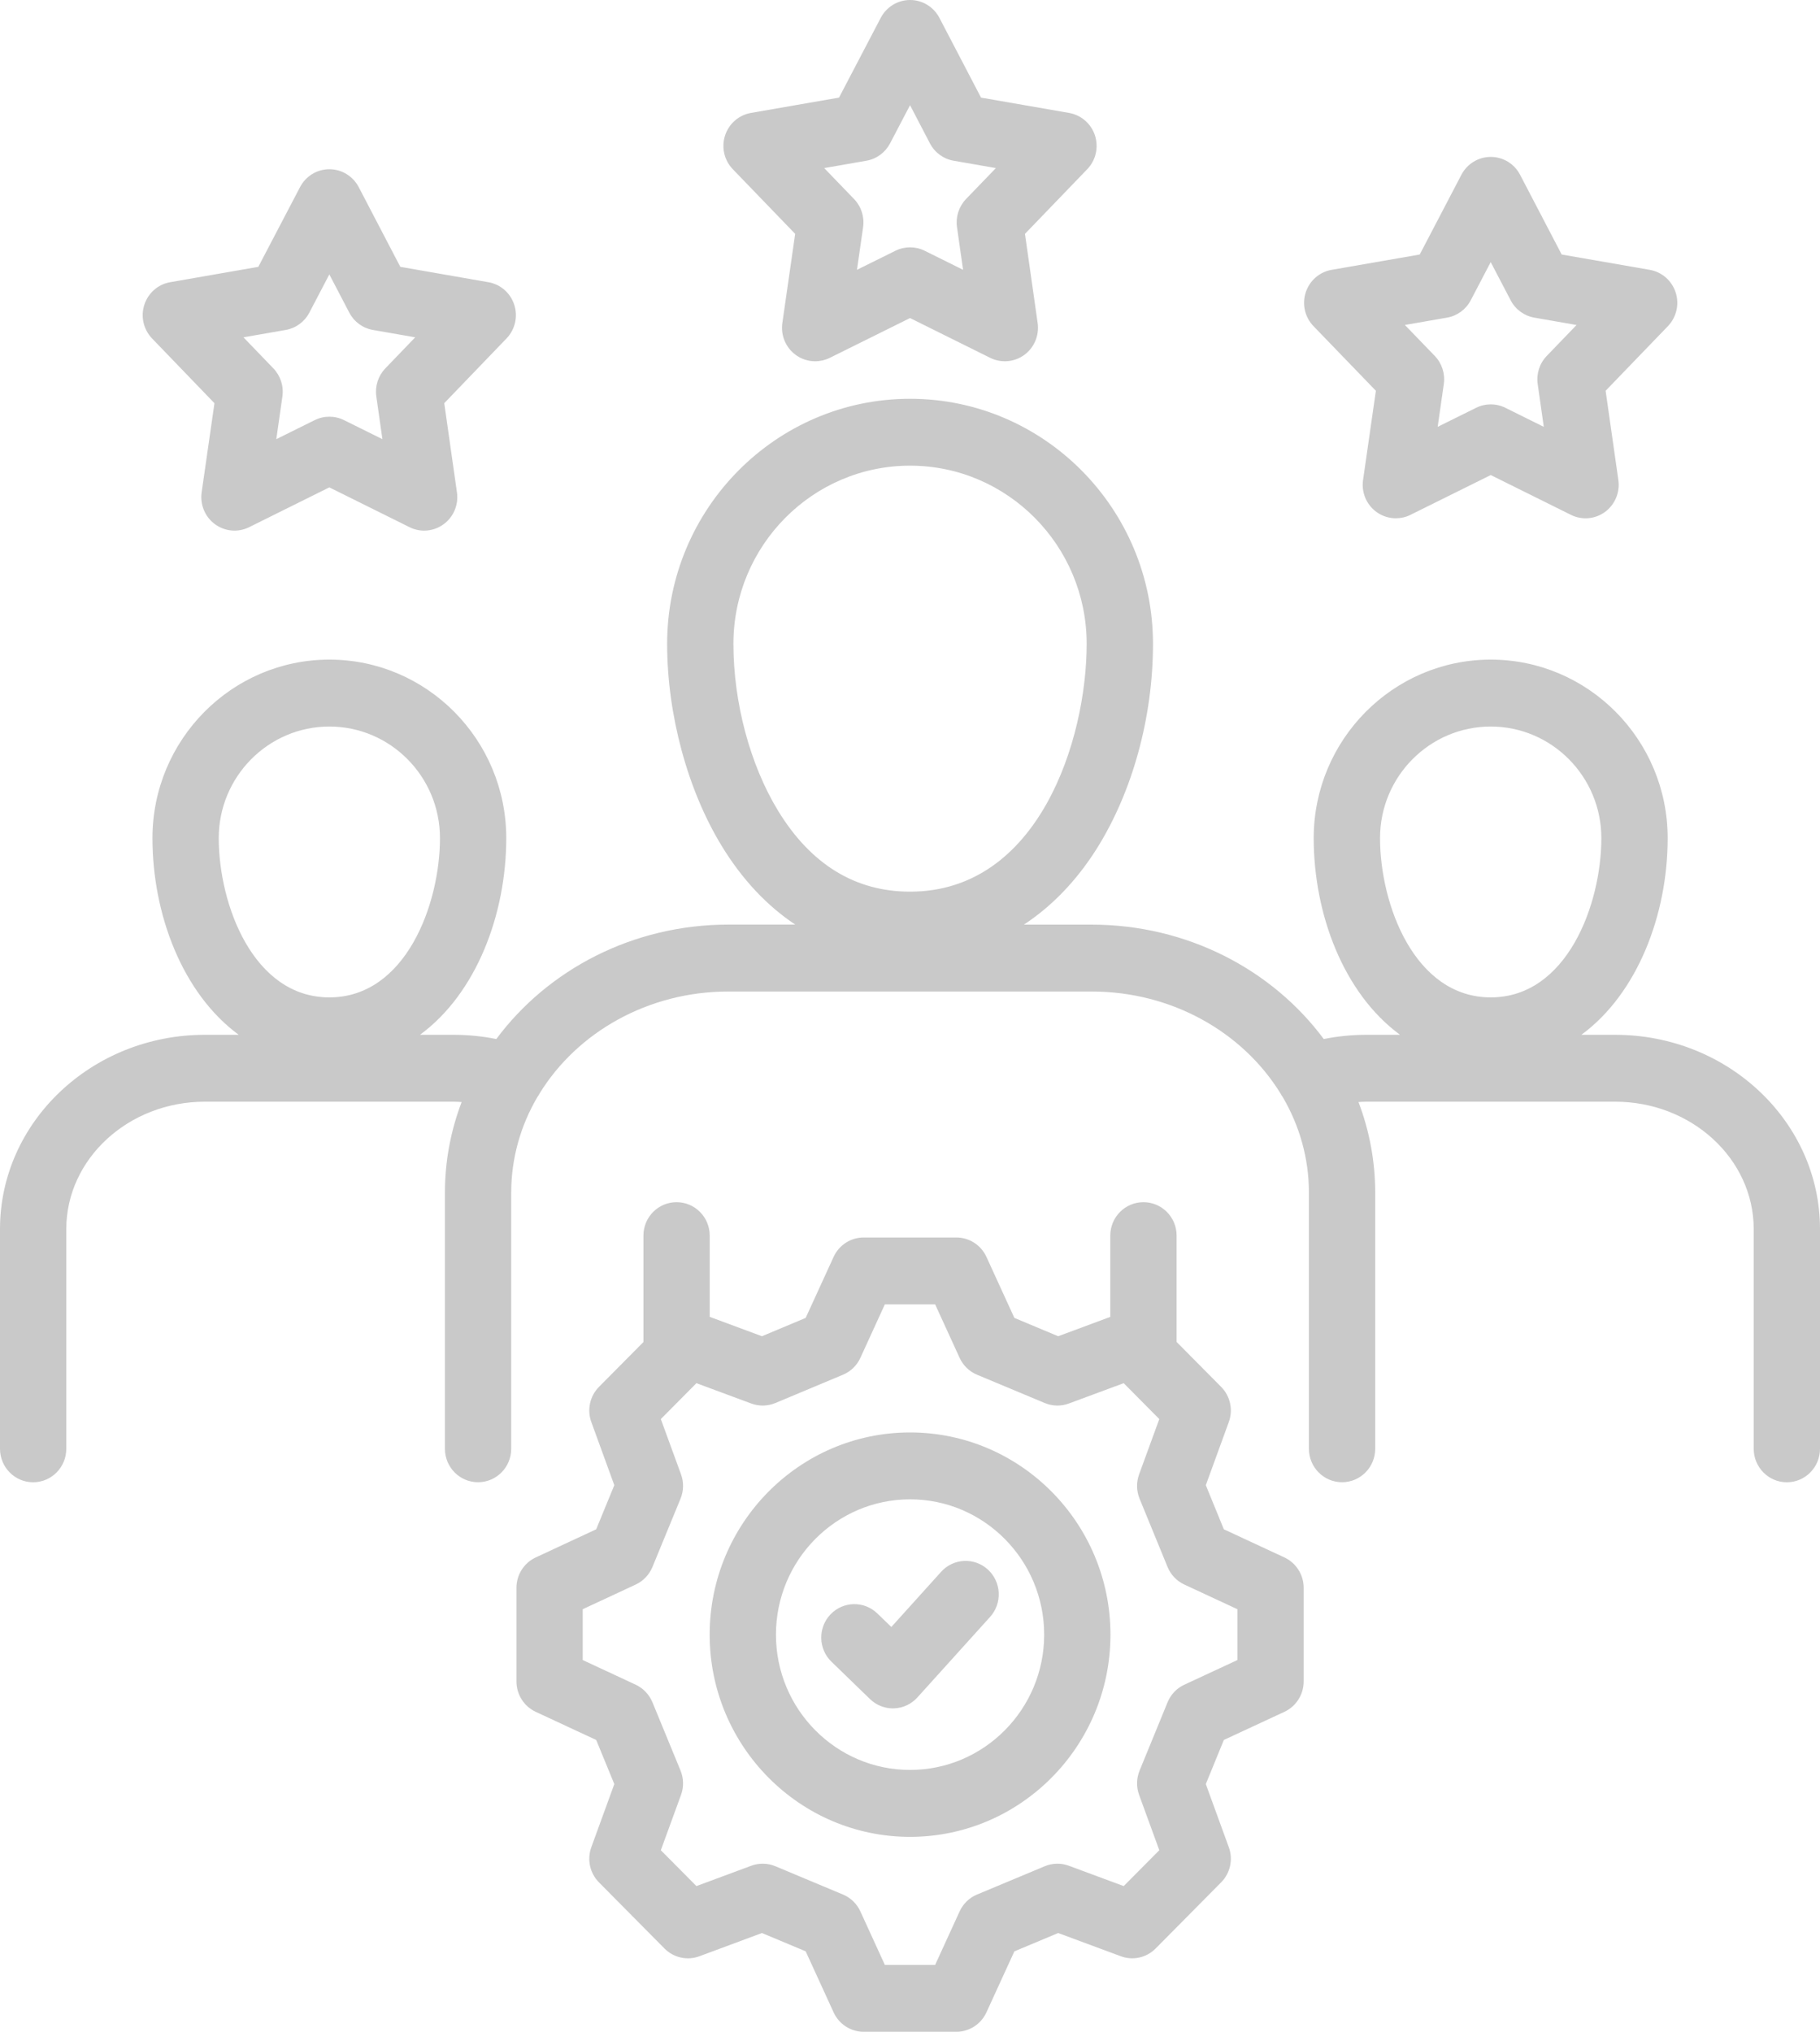 <svg width="43" height="48" viewBox="0 0 43 48" fill="none" xmlns="http://www.w3.org/2000/svg">
<path d="M38.16 24.447H37.362C38.697 23.466 39.401 21.595 39.401 19.8C39.401 17.475 37.526 15.583 35.221 15.583C32.916 15.583 31.038 17.475 31.038 19.8C31.038 21.595 31.742 23.466 33.078 24.447H32.279C31.939 24.447 31.604 24.481 31.276 24.547C30.063 22.914 28.056 21.844 25.789 21.844H24.191C24.85 21.411 25.431 20.811 25.908 20.056C26.755 18.712 27.241 16.947 27.241 15.211C27.241 12.018 24.666 9.421 21.501 9.421C18.337 9.421 15.762 12.019 15.762 15.211C15.762 16.879 16.244 18.663 17.051 19.984C17.536 20.779 18.122 21.4 18.789 21.843H17.211C14.945 21.843 12.939 22.914 11.726 24.547C11.397 24.481 11.06 24.447 10.72 24.447H9.923C11.258 23.466 11.961 21.595 11.961 19.8C11.961 17.475 10.086 15.583 7.782 15.583C5.477 15.583 3.602 17.475 3.602 19.8C3.602 21.595 4.306 23.466 5.64 24.447H4.84C2.171 24.447 0 26.506 0 29.037V34.227C0 34.664 0.351 35.018 0.783 35.018C1.216 35.018 1.566 34.664 1.566 34.227V29.037C1.566 27.378 3.035 26.027 4.84 26.027H10.72C10.783 26.027 10.845 26.032 10.907 26.035C10.652 26.704 10.512 27.425 10.512 28.177V34.227C10.512 34.664 10.862 35.017 11.295 35.017C11.727 35.017 12.078 34.664 12.078 34.227V28.177C12.078 27.361 12.301 26.593 12.694 25.921C12.717 25.89 12.737 25.857 12.755 25.822C13.641 24.391 15.306 23.424 17.211 23.424H25.789C27.697 23.424 29.364 24.392 30.249 25.825C30.267 25.858 30.286 25.89 30.308 25.92C30.701 26.592 30.925 27.361 30.925 28.177V34.227C30.925 34.664 31.276 35.017 31.708 35.017C32.14 35.017 32.491 34.664 32.491 34.227V28.177C32.491 27.425 32.351 26.704 32.096 26.035C32.157 26.032 32.218 26.027 32.279 26.027H38.16C39.965 26.027 41.434 27.378 41.434 29.037V34.227C41.434 34.664 41.784 35.018 42.217 35.018C42.649 35.018 43 34.664 43 34.227V29.037C43 26.506 40.829 24.447 38.16 24.447L38.16 24.447ZM35.221 17.164C36.662 17.164 37.834 18.346 37.834 19.8C37.834 21.363 37.023 23.563 35.221 23.563C33.418 23.563 32.605 21.363 32.605 19.8C32.605 18.346 33.778 17.164 35.221 17.164ZM17.328 15.211C17.328 12.89 19.2 11.001 21.501 11.001C23.802 11.001 25.674 12.89 25.674 15.211C25.674 17.475 24.541 21.065 21.501 21.065C20.207 21.065 19.158 20.422 18.384 19.155C17.723 18.073 17.328 16.599 17.328 15.211H17.328ZM7.782 17.164C9.223 17.164 10.395 18.346 10.395 19.8C10.395 21.363 9.584 23.563 7.782 23.563C5.979 23.563 5.168 21.363 5.168 19.8C5.168 18.346 6.341 17.164 7.782 17.164ZM5.067 9.525L4.764 11.632C4.723 11.922 4.844 12.212 5.079 12.384C5.314 12.557 5.624 12.584 5.885 12.455L7.781 11.514L9.675 12.454C9.785 12.509 9.903 12.536 10.021 12.536C10.183 12.536 10.345 12.485 10.481 12.385C10.716 12.213 10.838 11.923 10.796 11.633L10.496 9.525L11.968 7.995C12.17 7.785 12.24 7.479 12.15 7.201C12.06 6.922 11.825 6.716 11.539 6.667L9.458 6.304L8.475 4.42C8.339 4.161 8.073 3.998 7.782 3.998H7.782C7.491 3.998 7.225 4.16 7.089 4.42L6.103 6.304L4.021 6.667C3.735 6.716 3.5 6.922 3.41 7.201C3.32 7.48 3.391 7.786 3.593 7.996L5.067 9.526L5.067 9.525ZM6.749 7.795C6.989 7.754 7.196 7.602 7.309 7.385L7.781 6.483L8.252 7.385C8.365 7.602 8.572 7.754 8.811 7.795L9.81 7.969L9.104 8.703C8.935 8.879 8.856 9.124 8.891 9.366L9.035 10.375L8.127 9.925C7.91 9.817 7.654 9.817 7.436 9.925L6.528 10.375L6.672 9.367C6.707 9.124 6.628 8.879 6.459 8.703L5.752 7.969L6.749 7.795ZM18.787 5.525L18.484 7.631C18.442 7.922 18.564 8.211 18.799 8.384C18.935 8.484 19.097 8.535 19.259 8.535C19.377 8.535 19.495 8.508 19.605 8.454L21.501 7.514L23.395 8.454C23.656 8.583 23.966 8.556 24.201 8.384C24.436 8.212 24.557 7.922 24.516 7.632L24.216 5.525L25.687 3.998C25.89 3.788 25.96 3.482 25.871 3.203C25.781 2.924 25.545 2.718 25.259 2.668L23.178 2.306L22.195 0.422C22.059 0.163 21.793 9.8766e-05 21.502 0H21.502C21.211 0 20.945 0.162 20.809 0.421L19.823 2.306L17.741 2.668C17.455 2.718 17.22 2.924 17.13 3.203C17.04 3.482 17.111 3.788 17.314 3.998L18.787 5.525H18.787ZM20.469 3.797C20.709 3.756 20.915 3.604 21.029 3.387L21.501 2.485L21.971 3.387C22.084 3.604 22.291 3.756 22.531 3.797L23.529 3.971L22.824 4.702C22.655 4.878 22.576 5.123 22.61 5.365L22.754 6.374L21.847 5.924C21.738 5.87 21.62 5.843 21.501 5.843C21.383 5.843 21.265 5.87 21.156 5.924L20.247 6.374L20.392 5.366C20.427 5.123 20.348 4.878 20.178 4.702L19.473 3.971L20.469 3.797H20.469ZM32.507 9.232L32.204 11.341C32.162 11.631 32.283 11.921 32.518 12.093C32.655 12.193 32.816 12.244 32.979 12.244C33.097 12.244 33.215 12.218 33.324 12.163L35.221 11.223L37.115 12.163C37.376 12.293 37.686 12.266 37.921 12.094C38.156 11.921 38.277 11.632 38.236 11.342L37.935 9.232L39.407 7.705C39.609 7.494 39.68 7.188 39.59 6.91C39.5 6.631 39.265 6.425 38.978 6.375L36.897 6.013L35.914 4.129C35.779 3.869 35.512 3.707 35.221 3.707H35.221C34.931 3.707 34.664 3.869 34.528 4.128L33.543 6.013L31.461 6.375C31.174 6.425 30.939 6.631 30.849 6.91C30.759 7.189 30.83 7.495 31.033 7.705L32.507 9.232ZM34.189 7.504C34.428 7.462 34.635 7.311 34.748 7.094L35.22 6.192L35.691 7.093C35.804 7.311 36.011 7.462 36.251 7.504L37.248 7.678L36.544 8.409C36.374 8.585 36.296 8.829 36.33 9.072L36.474 10.084L35.567 9.634C35.349 9.526 35.094 9.526 34.876 9.634L33.967 10.084L34.112 9.073C34.147 8.83 34.068 8.584 33.898 8.408L33.192 7.677L34.189 7.504H34.189ZM21.501 33.841C18.891 33.841 16.767 35.983 16.767 38.618C16.767 41.252 18.891 43.395 21.501 43.395C24.112 43.395 26.236 41.252 26.236 38.618C26.236 35.983 24.112 33.841 21.501 33.841ZM21.501 41.814C19.754 41.814 18.333 40.38 18.333 38.618C18.333 36.855 19.754 35.421 21.501 35.421C23.248 35.421 24.67 36.855 24.67 38.618C24.67 40.38 23.248 41.814 21.501 41.814ZM30.346 36.794L28.915 36.129L28.489 35.087L29.032 33.596C29.138 33.307 29.067 32.982 28.851 32.764L27.799 31.703V29.191C27.799 28.754 27.448 28.401 27.015 28.401C26.583 28.401 26.232 28.754 26.232 29.191V31.111L25.001 31.568L23.966 31.135L23.306 29.694C23.178 29.414 22.9 29.235 22.595 29.235H20.405C20.1 29.235 19.823 29.414 19.695 29.694L19.035 31.135L18.002 31.568L16.768 31.11V29.191C16.768 28.754 16.417 28.401 15.985 28.401C15.552 28.401 15.202 28.754 15.202 29.191V31.705L14.152 32.764C13.936 32.982 13.865 33.307 13.971 33.596L14.514 35.087L14.086 36.129L12.657 36.794C12.38 36.923 12.202 37.203 12.202 37.511V39.723C12.202 40.032 12.38 40.312 12.657 40.441L14.086 41.106L14.514 42.148L13.971 43.639C13.865 43.928 13.936 44.253 14.152 44.471L15.7 46.033C15.916 46.251 16.238 46.322 16.524 46.216L18.002 45.667L19.035 46.099L19.695 47.541C19.823 47.821 20.1 48 20.405 48H22.595C22.9 48 23.178 47.821 23.306 47.541L23.966 46.1L25.001 45.667L26.479 46.215C26.765 46.322 27.087 46.251 27.303 46.033L28.851 44.47C29.067 44.252 29.138 43.928 29.032 43.639L28.489 42.148L28.915 41.106L30.346 40.441C30.623 40.312 30.801 40.032 30.801 39.723V37.511C30.801 37.203 30.623 36.923 30.346 36.794V36.794ZM29.235 39.218L27.981 39.801C27.801 39.884 27.66 40.033 27.585 40.217L26.924 41.83C26.849 42.013 26.845 42.218 26.913 42.404L27.39 43.711L26.549 44.558L25.254 44.078C25.07 44.009 24.866 44.013 24.684 44.089L23.083 44.758C22.901 44.834 22.754 44.977 22.672 45.157L22.094 46.42H20.906L20.328 45.157C20.246 44.977 20.099 44.834 19.917 44.758L18.319 44.089C18.137 44.013 17.933 44.009 17.748 44.078L16.454 44.558L15.613 43.711L16.09 42.404C16.158 42.218 16.154 42.012 16.078 41.828L15.415 40.216C15.339 40.032 15.198 39.885 15.02 39.801L13.768 39.218V38.017L15.02 37.434C15.198 37.351 15.339 37.203 15.415 37.019L16.078 35.407C16.154 35.223 16.158 35.017 16.09 34.831L15.613 33.525L16.454 32.677L17.748 33.157C17.933 33.226 18.137 33.222 18.319 33.146L19.917 32.477C20.099 32.401 20.246 32.258 20.328 32.078L20.906 30.815H22.094L22.672 32.078C22.754 32.258 22.901 32.401 23.083 32.477L24.684 33.146C24.866 33.222 25.07 33.226 25.254 33.157L26.549 32.677L27.39 33.525L26.913 34.831C26.845 35.017 26.849 35.222 26.924 35.406L27.585 37.018C27.66 37.202 27.802 37.351 27.981 37.434L29.235 38.017V39.218V39.218ZM23.341 37.081C23.661 37.375 23.684 37.875 23.393 38.198L21.675 40.101C21.533 40.259 21.334 40.352 21.123 40.359C21.114 40.359 21.105 40.36 21.096 40.36C20.895 40.36 20.7 40.281 20.554 40.139L19.644 39.257C19.332 38.955 19.322 38.455 19.621 38.14C19.921 37.825 20.417 37.815 20.729 38.118L21.059 38.437L22.235 37.134C22.526 36.811 23.021 36.788 23.341 37.081L23.341 37.081Z" fill="#C9C9C9"/>
</svg>
